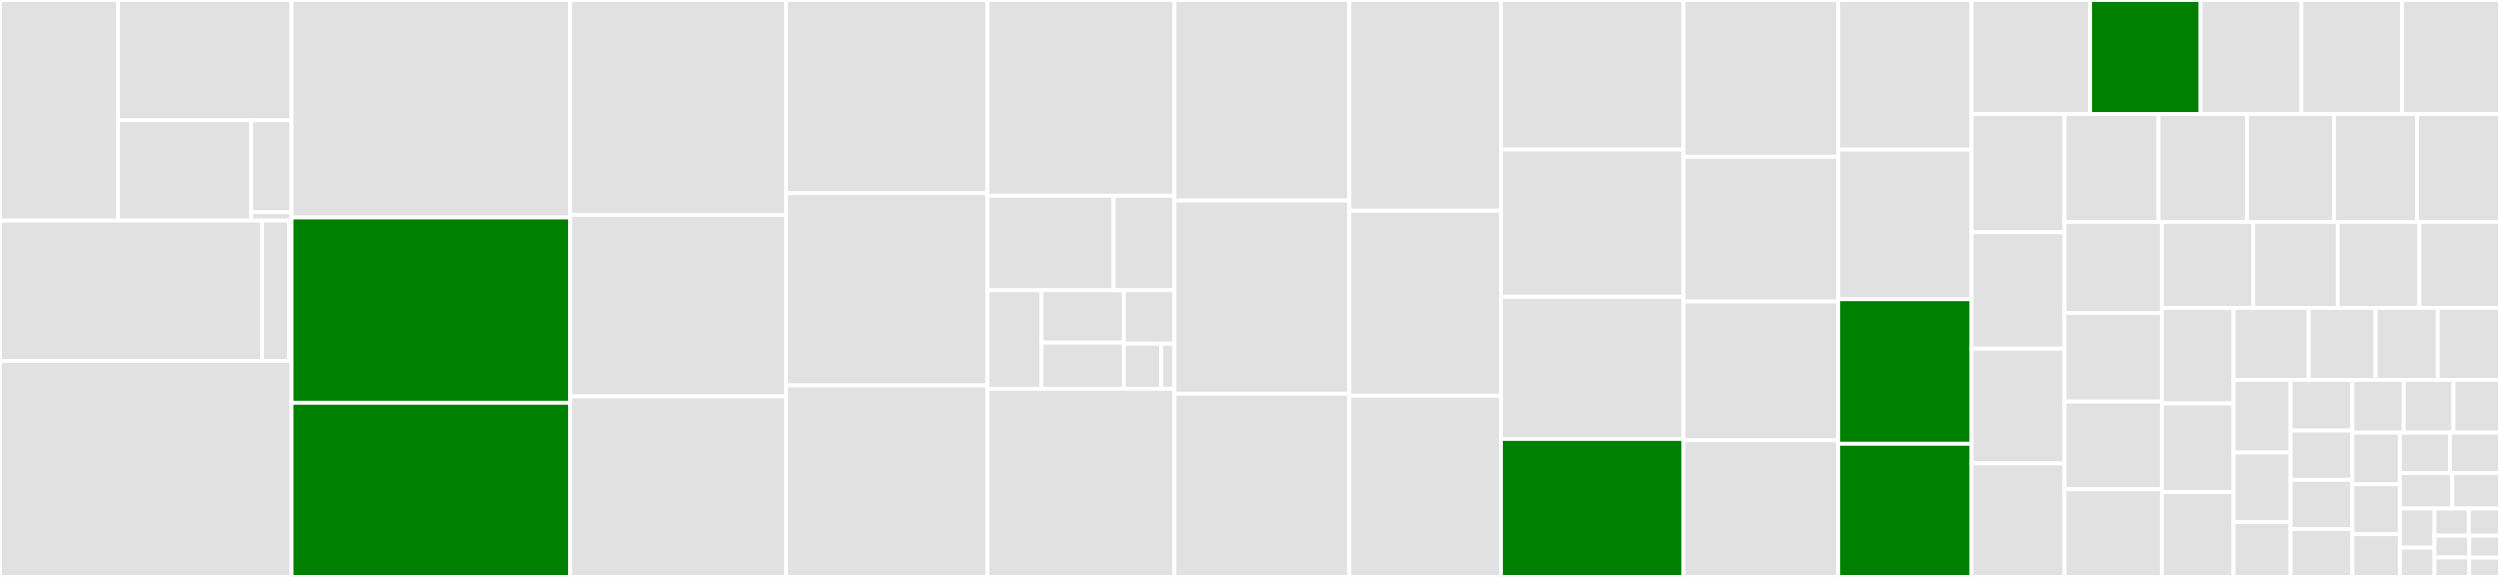 <svg baseProfile="full" width="650" height="150" viewBox="0 0 650 150" version="1.1"
xmlns="http://www.w3.org/2000/svg" xmlns:ev="http://www.w3.org/2001/xml-events"
xmlns:xlink="http://www.w3.org/1999/xlink">

<rect x="0" y="0" width="650" height="150" fill="#333333" stroke="none"/>

<style>rect.s{mask:url(#mask);}</style>
<defs>
  <pattern id="white" width="4" height="4" patternUnits="userSpaceOnUse" patternTransform="rotate(45)">
    <rect width="2" height="2" transform="translate(0,0)" fill="white"></rect>
  </pattern>
  <mask id="mask">
    <rect x="0" y="0" width="100%" height="100%" fill="url(#white)"></rect>
  </mask>
</defs>

<rect x="0" y="0" width="30.68" height="57.362" fill="#e1e1e1" stroke="white" stroke-width="1" class=" tooltipped" data-content="data/processors/squad.py"><title>data/processors/squad.py</title></rect>
<rect x="30.68" y="0" width="45.123" height="31.277" fill="#e1e1e1" stroke="white" stroke-width="1" class=" tooltipped" data-content="data/processors/glue.py"><title>data/processors/glue.py</title></rect>
<rect x="30.68" y="31.277" width="34.609" height="26.085" fill="#e1e1e1" stroke="white" stroke-width="1" class=" tooltipped" data-content="data/processors/utils.py"><title>data/processors/utils.py</title></rect>
<rect x="65.289" y="31.277" width="10.514" height="23.911" fill="#e1e1e1" stroke="white" stroke-width="1" class=" tooltipped" data-content="data/processors/xnli.py"><title>data/processors/xnli.py</title></rect>
<rect x="65.289" y="55.188" width="10.514" height="2.174" fill="#e1e1e1" stroke="white" stroke-width="1" class=" tooltipped" data-content="data/processors/__init__.py"><title>data/processors/__init__.py</title></rect>
<rect x="0" y="57.362" width="68.129" height="36.482" fill="#e1e1e1" stroke="white" stroke-width="1" class=" tooltipped" data-content="data/metrics/squad_metrics.py"><title>data/metrics/squad_metrics.py</title></rect>
<rect x="68.129" y="57.362" width="7.048" height="36.482" fill="#e1e1e1" stroke="white" stroke-width="1" class=" tooltipped" data-content="data/metrics/__init__.py"><title>data/metrics/__init__.py</title></rect>
<rect x="75.176" y="57.362" width="0.626" height="36.482" fill="#e1e1e1" stroke="white" stroke-width="1" class=" tooltipped" data-content="data/__init__.py"><title>data/__init__.py</title></rect>
<rect x="0" y="93.844" width="75.803" height="56.156" fill="#e1e1e1" stroke="white" stroke-width="1" class=" tooltipped" data-content="modeling_utils.py"><title>modeling_utils.py</title></rect>
<rect x="75.803" y="0" width="72.451" height="56.546" fill="#e1e1e1" stroke="white" stroke-width="1" class=" tooltipped" data-content="tokenization_utils.py"><title>tokenization_utils.py</title></rect>
<rect x="75.803" y="56.546" width="72.451" height="48.186" fill="green" stroke="white" stroke-width="1" class=" tooltipped" data-content="modeling_xlnet.py"><title>modeling_xlnet.py</title></rect>
<rect x="75.803" y="104.732" width="72.451" height="45.268" fill="green" stroke="white" stroke-width="1" class=" tooltipped" data-content="modeling_tf_utils.py"><title>modeling_tf_utils.py</title></rect>
<rect x="148.254" y="0" width="56.147" height="55.868" fill="#e1e1e1" stroke="white" stroke-width="1" class=" tooltipped" data-content="modeling_bert.py"><title>modeling_bert.py</title></rect>
<rect x="148.254" y="55.868" width="56.147" height="47.218" fill="#e1e1e1" stroke="white" stroke-width="1" class=" tooltipped" data-content="pipelines.py"><title>pipelines.py</title></rect>
<rect x="148.254" y="103.087" width="56.147" height="46.913" fill="#e1e1e1" stroke="white" stroke-width="1" class=" tooltipped" data-content="modeling_transfo_xl.py"><title>modeling_transfo_xl.py</title></rect>
<rect x="204.401" y="0" width="52.338" height="50.218" fill="#e1e1e1" stroke="white" stroke-width="1" class=" tooltipped" data-content="modeling_t5.py"><title>modeling_t5.py</title></rect>
<rect x="204.401" y="50.218" width="52.338" height="50.0" fill="#e1e1e1" stroke="white" stroke-width="1" class=" tooltipped" data-content="modeling_bart.py"><title>modeling_bart.py</title></rect>
<rect x="204.401" y="100.218" width="52.338" height="49.782" fill="#e1e1e1" stroke="white" stroke-width="1" class=" tooltipped" data-content="modeling_tf_xlnet.py"><title>modeling_tf_xlnet.py</title></rect>
<rect x="256.739" y="0" width="48.605" height="50.901" fill="#e1e1e1" stroke="white" stroke-width="1" class=" tooltipped" data-content="modeling_tf_bert.py"><title>modeling_tf_bert.py</title></rect>
<rect x="256.739" y="50.901" width="32.791" height="24.569" fill="#e1e1e1" stroke="white" stroke-width="1" class=" tooltipped" data-content="commands/user.py"><title>commands/user.py</title></rect>
<rect x="289.53" y="50.901" width="15.814" height="24.569" fill="#e1e1e1" stroke="white" stroke-width="1" class=" tooltipped" data-content="commands/serving.py"><title>commands/serving.py</title></rect>
<rect x="256.739" y="75.47" width="14.046" height="25.627" fill="#e1e1e1" stroke="white" stroke-width="1" class=" tooltipped" data-content="commands/train.py"><title>commands/train.py</title></rect>
<rect x="270.786" y="75.47" width="21.404" height="13.614" fill="#e1e1e1" stroke="white" stroke-width="1" class=" tooltipped" data-content="commands/convert.py"><title>commands/convert.py</title></rect>
<rect x="270.786" y="89.085" width="21.404" height="12.013" fill="#e1e1e1" stroke="white" stroke-width="1" class=" tooltipped" data-content="commands/run.py"><title>commands/run.py</title></rect>
<rect x="292.19" y="75.47" width="13.155" height="13.899" fill="#e1e1e1" stroke="white" stroke-width="1" class=" tooltipped" data-content="commands/env.py"><title>commands/env.py</title></rect>
<rect x="292.19" y="89.37" width="9.744" height="11.728" fill="#e1e1e1" stroke="white" stroke-width="1" class=" tooltipped" data-content="commands/download.py"><title>commands/download.py</title></rect>
<rect x="301.934" y="89.37" width="3.41" height="11.728" fill="#e1e1e1" stroke="white" stroke-width="1" class=" tooltipped" data-content="commands/__init__.py"><title>commands/__init__.py</title></rect>
<rect x="256.739" y="101.097" width="48.605" height="48.903" fill="#e1e1e1" stroke="white" stroke-width="1" class=" tooltipped" data-content="tokenization_transfo_xl.py"><title>tokenization_transfo_xl.py</title></rect>
<rect x="305.345" y="0" width="45.482" height="52.136" fill="#e1e1e1" stroke="white" stroke-width="1" class=" tooltipped" data-content="modeling_xlm.py"><title>modeling_xlm.py</title></rect>
<rect x="305.345" y="52.136" width="45.482" height="50.251" fill="#e1e1e1" stroke="white" stroke-width="1" class=" tooltipped" data-content="modeling_albert.py"><title>modeling_albert.py</title></rect>
<rect x="305.345" y="102.387" width="45.482" height="47.613" fill="#e1e1e1" stroke="white" stroke-width="1" class=" tooltipped" data-content="modeling_tf_t5.py"><title>modeling_tf_t5.py</title></rect>
<rect x="350.826" y="0" width="39.425" height="54.783" fill="#e1e1e1" stroke="white" stroke-width="1" class=" tooltipped" data-content="modeling_tf_transfo_xl.py"><title>modeling_tf_transfo_xl.py</title></rect>
<rect x="350.826" y="54.783" width="39.425" height="48.116" fill="#e1e1e1" stroke="white" stroke-width="1" class=" tooltipped" data-content="modeling_distilbert.py"><title>modeling_distilbert.py</title></rect>
<rect x="350.826" y="102.899" width="39.425" height="47.101" fill="#e1e1e1" stroke="white" stroke-width="1" class=" tooltipped" data-content="modeling_tf_albert.py"><title>modeling_tf_albert.py</title></rect>
<rect x="390.251" y="0" width="47.462" height="38.884" fill="#e1e1e1" stroke="white" stroke-width="1" class=" tooltipped" data-content="modeling_tf_xlm.py"><title>modeling_tf_xlm.py</title></rect>
<rect x="390.251" y="38.884" width="47.462" height="38.283" fill="#e1e1e1" stroke="white" stroke-width="1" class=" tooltipped" data-content="modeling_gpt2.py"><title>modeling_gpt2.py</title></rect>
<rect x="390.251" y="77.167" width="47.462" height="36.958" fill="#e1e1e1" stroke="white" stroke-width="1" class=" tooltipped" data-content="modeling_tf_distilbert.py"><title>modeling_tf_distilbert.py</title></rect>
<rect x="390.251" y="114.125" width="47.462" height="35.875" fill="green" stroke="white" stroke-width="1" class=" tooltipped" data-content="modeling_openai.py"><title>modeling_openai.py</title></rect>
<rect x="437.714" y="0" width="40.225" height="40.767" fill="#e1e1e1" stroke="white" stroke-width="1" class=" tooltipped" data-content="modeling_tf_gpt2.py"><title>modeling_tf_gpt2.py</title></rect>
<rect x="437.714" y="40.767" width="40.225" height="37.642" fill="#e1e1e1" stroke="white" stroke-width="1" class=" tooltipped" data-content="modeling_tf_openai.py"><title>modeling_tf_openai.py</title></rect>
<rect x="437.714" y="78.409" width="40.225" height="36.08" fill="#e1e1e1" stroke="white" stroke-width="1" class=" tooltipped" data-content="tokenization_xlm.py"><title>tokenization_xlm.py</title></rect>
<rect x="437.714" y="114.489" width="40.225" height="35.511" fill="#e1e1e1" stroke="white" stroke-width="1" class=" tooltipped" data-content="file_utils.py"><title>file_utils.py</title></rect>
<rect x="477.939" y="0" width="34.664" height="38.901" fill="#e1e1e1" stroke="white" stroke-width="1" class=" tooltipped" data-content="modeling_tf_ctrl.py"><title>modeling_tf_ctrl.py</title></rect>
<rect x="477.939" y="38.901" width="34.664" height="38.901" fill="#e1e1e1" stroke="white" stroke-width="1" class=" tooltipped" data-content="tokenization_bert.py"><title>tokenization_bert.py</title></rect>
<rect x="477.939" y="77.802" width="34.664" height="37.582" fill="green" stroke="white" stroke-width="1" class=" tooltipped" data-content="modeling_ctrl.py"><title>modeling_ctrl.py</title></rect>
<rect x="477.939" y="115.385" width="34.664" height="34.615" fill="green" stroke="white" stroke-width="1" class=" tooltipped" data-content="modeling_roberta.py"><title>modeling_roberta.py</title></rect>
<rect x="512.603" y="0" width="30.833" height="29.651" fill="#e1e1e1" stroke="white" stroke-width="1" class=" tooltipped" data-content="tokenization_openai.py"><title>tokenization_openai.py</title></rect>
<rect x="543.435" y="0" width="28.713" height="29.651" fill="green" stroke="white" stroke-width="1" class=" tooltipped" data-content="modeling_tf_pytorch_utils.py"><title>modeling_tf_pytorch_utils.py</title></rect>
<rect x="572.148" y="0" width="26.208" height="29.651" fill="#e1e1e1" stroke="white" stroke-width="1" class=" tooltipped" data-content="modeling_tf_flaubert.py"><title>modeling_tf_flaubert.py</title></rect>
<rect x="598.356" y="0" width="26.208" height="29.651" fill="#e1e1e1" stroke="white" stroke-width="1" class=" tooltipped" data-content="modeling_flaubert.py"><title>modeling_flaubert.py</title></rect>
<rect x="624.563" y="0" width="25.437" height="29.651" fill="#e1e1e1" stroke="white" stroke-width="1" class=" tooltipped" data-content="configuration_utils.py"><title>configuration_utils.py</title></rect>
<rect x="512.603" y="29.651" width="24.166" height="30.738" fill="#e1e1e1" stroke="white" stroke-width="1" class=" tooltipped" data-content="modeling_transfo_xl_utilities.py"><title>modeling_transfo_xl_utilities.py</title></rect>
<rect x="512.603" y="60.388" width="24.166" height="30.265" fill="#e1e1e1" stroke="white" stroke-width="1" class=" tooltipped" data-content="tokenization_gpt2.py"><title>tokenization_gpt2.py</title></rect>
<rect x="512.603" y="90.653" width="24.166" height="29.792" fill="#e1e1e1" stroke="white" stroke-width="1" class=" tooltipped" data-content="benchmark_utils.py"><title>benchmark_utils.py</title></rect>
<rect x="512.603" y="120.445" width="24.166" height="29.555" fill="#e1e1e1" stroke="white" stroke-width="1" class=" tooltipped" data-content="modeling_mmbt.py"><title>modeling_mmbt.py</title></rect>
<rect x="536.768" y="29.651" width="24.439" height="28.056" fill="#e1e1e1" stroke="white" stroke-width="1" class=" tooltipped" data-content="modeling_tf_roberta.py"><title>modeling_tf_roberta.py</title></rect>
<rect x="561.207" y="29.651" width="23.013" height="28.056" fill="#e1e1e1" stroke="white" stroke-width="1" class=" tooltipped" data-content="tokenization_xlnet.py"><title>tokenization_xlnet.py</title></rect>
<rect x="584.22" y="29.651" width="22.606" height="28.056" fill="#e1e1e1" stroke="white" stroke-width="1" class=" tooltipped" data-content="optimization_tf.py"><title>optimization_tf.py</title></rect>
<rect x="606.825" y="29.651" width="21.587" height="28.056" fill="#e1e1e1" stroke="white" stroke-width="1" class=" tooltipped" data-content="tokenization_albert.py"><title>tokenization_albert.py</title></rect>
<rect x="628.413" y="29.651" width="21.587" height="28.056" fill="#e1e1e1" stroke="white" stroke-width="1" class=" tooltipped" data-content="modeling_auto.py"><title>modeling_auto.py</title></rect>
<rect x="536.768" y="57.707" width="25.321" height="23.694" fill="#e1e1e1" stroke="white" stroke-width="1" class=" tooltipped" data-content="tokenization_ctrl.py"><title>tokenization_ctrl.py</title></rect>
<rect x="536.768" y="81.401" width="25.321" height="23.017" fill="#e1e1e1" stroke="white" stroke-width="1" class=" tooltipped" data-content="modeling_tf_auto.py"><title>modeling_tf_auto.py</title></rect>
<rect x="536.768" y="104.418" width="25.321" height="22.791" fill="#e1e1e1" stroke="white" stroke-width="1" class=" tooltipped" data-content="hf_api.py"><title>hf_api.py</title></rect>
<rect x="536.768" y="127.209" width="25.321" height="22.791" fill="#e1e1e1" stroke="white" stroke-width="1" class=" tooltipped" data-content="modeling_tf_transfo_xl_utilities.py"><title>modeling_tf_transfo_xl_utilities.py</title></rect>
<rect x="562.089" y="57.707" width="23.767" height="22.358" fill="#e1e1e1" stroke="white" stroke-width="1" class=" tooltipped" data-content="__init__.py"><title>__init__.py</title></rect>
<rect x="585.856" y="57.707" width="21.978" height="22.358" fill="#e1e1e1" stroke="white" stroke-width="1" class=" tooltipped" data-content="tokenization_xlm_roberta.py"><title>tokenization_xlm_roberta.py</title></rect>
<rect x="607.833" y="57.707" width="21.211" height="22.358" fill="#e1e1e1" stroke="white" stroke-width="1" class=" tooltipped" data-content="tokenization_bert_japanese.py"><title>tokenization_bert_japanese.py</title></rect>
<rect x="629.044" y="57.707" width="20.956" height="22.358" fill="#e1e1e1" stroke="white" stroke-width="1" class=" tooltipped" data-content="tokenization_camembert.py"><title>tokenization_camembert.py</title></rect>
<rect x="562.089" y="80.065" width="18.628" height="24.845" fill="#e1e1e1" stroke="white" stroke-width="1" class=" tooltipped" data-content="modelcard.py"><title>modelcard.py</title></rect>
<rect x="562.089" y="104.911" width="18.628" height="23.005" fill="#e1e1e1" stroke="white" stroke-width="1" class=" tooltipped" data-content="optimization.py"><title>optimization.py</title></rect>
<rect x="562.089" y="127.915" width="18.628" height="22.085" fill="#e1e1e1" stroke="white" stroke-width="1" class=" tooltipped" data-content="tokenization_t5.py"><title>tokenization_t5.py</title></rect>
<rect x="580.717" y="80.065" width="19.534" height="18.721" fill="#e1e1e1" stroke="white" stroke-width="1" class=" tooltipped" data-content="tokenization_roberta.py"><title>tokenization_roberta.py</title></rect>
<rect x="600.251" y="80.065" width="17.397" height="18.721" fill="#e1e1e1" stroke="white" stroke-width="1" class=" tooltipped" data-content="modeling_encoder_decoder.py"><title>modeling_encoder_decoder.py</title></rect>
<rect x="617.648" y="80.065" width="16.176" height="18.721" fill="#e1e1e1" stroke="white" stroke-width="1" class=" tooltipped" data-content="configuration_transfo_xl.py"><title>configuration_transfo_xl.py</title></rect>
<rect x="633.824" y="80.065" width="16.176" height="18.721" fill="#e1e1e1" stroke="white" stroke-width="1" class=" tooltipped" data-content="configuration_xlm.py"><title>configuration_xlm.py</title></rect>
<rect x="580.717" y="98.786" width="14.838" height="18.868" fill="#e1e1e1" stroke="white" stroke-width="1" class=" tooltipped" data-content="configuration_xlnet.py"><title>configuration_xlnet.py</title></rect>
<rect x="580.717" y="117.654" width="14.838" height="18.098" fill="#e1e1e1" stroke="white" stroke-width="1" class=" tooltipped" data-content="tokenization_flaubert.py"><title>tokenization_flaubert.py</title></rect>
<rect x="580.717" y="135.752" width="14.838" height="14.248" fill="#e1e1e1" stroke="white" stroke-width="1" class=" tooltipped" data-content="tokenization_auto.py"><title>tokenization_auto.py</title></rect>
<rect x="595.555" y="98.786" width="16.066" height="13.159" fill="#e1e1e1" stroke="white" stroke-width="1" class=" tooltipped" data-content="configuration_gpt2.py"><title>configuration_gpt2.py</title></rect>
<rect x="595.555" y="111.945" width="16.066" height="12.803" fill="#e1e1e1" stroke="white" stroke-width="1" class=" tooltipped" data-content="configuration_openai.py"><title>configuration_openai.py</title></rect>
<rect x="595.555" y="124.749" width="16.066" height="12.803" fill="#e1e1e1" stroke="white" stroke-width="1" class=" tooltipped" data-content="configuration_auto.py"><title>configuration_auto.py</title></rect>
<rect x="595.555" y="137.552" width="16.066" height="12.448" fill="#e1e1e1" stroke="white" stroke-width="1" class=" tooltipped" data-content="configuration_ctrl.py"><title>configuration_ctrl.py</title></rect>
<rect x="611.621" y="98.786" width="13.349" height="13.697" fill="#e1e1e1" stroke="white" stroke-width="1" class=" tooltipped" data-content="modeling_camembert.py"><title>modeling_camembert.py</title></rect>
<rect x="624.97" y="98.786" width="12.932" height="13.697" fill="#e1e1e1" stroke="white" stroke-width="1" class=" tooltipped" data-content="configuration_bart.py"><title>configuration_bart.py</title></rect>
<rect x="637.902" y="98.786" width="12.098" height="13.697" fill="#e1e1e1" stroke="white" stroke-width="1" class=" tooltipped" data-content="configuration_t5.py"><title>configuration_t5.py</title></rect>
<rect x="611.621" y="112.483" width="12.336" height="13.432" fill="#e1e1e1" stroke="white" stroke-width="1" class=" tooltipped" data-content="configuration_distilbert.py"><title>configuration_distilbert.py</title></rect>
<rect x="611.621" y="125.915" width="12.336" height="12.969" fill="#e1e1e1" stroke="white" stroke-width="1" class=" tooltipped" data-content="modeling_xlm_roberta.py"><title>modeling_xlm_roberta.py</title></rect>
<rect x="611.621" y="138.884" width="12.336" height="11.116" fill="#e1e1e1" stroke="white" stroke-width="1" class=" tooltipped" data-content="configuration_albert.py"><title>configuration_albert.py</title></rect>
<rect x="623.957" y="112.483" width="13.021" height="10.531" fill="#e1e1e1" stroke="white" stroke-width="1" class=" tooltipped" data-content="modeling_tf_xlm_roberta.py"><title>modeling_tf_xlm_roberta.py</title></rect>
<rect x="636.979" y="112.483" width="13.021" height="10.531" fill="#e1e1e1" stroke="white" stroke-width="1" class=" tooltipped" data-content="modeling_tf_camembert.py"><title>modeling_tf_camembert.py</title></rect>
<rect x="623.957" y="123.014" width="13.642" height="9.215" fill="#e1e1e1" stroke="white" stroke-width="1" class=" tooltipped" data-content="configuration_bert.py"><title>configuration_bert.py</title></rect>
<rect x="637.599" y="123.014" width="12.401" height="9.215" fill="#e1e1e1" stroke="white" stroke-width="1" class=" tooltipped" data-content="tokenization_distilbert.py"><title>tokenization_distilbert.py</title></rect>
<rect x="623.957" y="132.229" width="9.002" height="10.155" fill="#e1e1e1" stroke="white" stroke-width="1" class=" tooltipped" data-content="activations.py"><title>activations.py</title></rect>
<rect x="623.957" y="142.384" width="9.002" height="7.616" fill="#e1e1e1" stroke="white" stroke-width="1" class=" tooltipped" data-content="configuration_flaubert.py"><title>configuration_flaubert.py</title></rect>
<rect x="632.96" y="132.229" width="8.926" height="7.041" fill="#e1e1e1" stroke="white" stroke-width="1" class=" tooltipped" data-content="utils_encoder_decoder.py"><title>utils_encoder_decoder.py</title></rect>
<rect x="641.886" y="132.229" width="8.114" height="7.041" fill="#e1e1e1" stroke="white" stroke-width="1" class=" tooltipped" data-content="configuration_roberta.py"><title>configuration_roberta.py</title></rect>
<rect x="632.96" y="139.27" width="9.053" height="5.681" fill="#e1e1e1" stroke="white" stroke-width="1" class=" tooltipped" data-content="configuration_mmbt.py"><title>configuration_mmbt.py</title></rect>
<rect x="632.96" y="144.951" width="9.053" height="5.049" fill="#e1e1e1" stroke="white" stroke-width="1" class=" tooltipped" data-content="configuration_camembert.py"><title>configuration_camembert.py</title></rect>
<rect x="642.012" y="139.27" width="7.988" height="5.723" fill="#e1e1e1" stroke="white" stroke-width="1" class=" tooltipped" data-content="configuration_xlm_roberta.py"><title>configuration_xlm_roberta.py</title></rect>
<rect x="642.012" y="144.993" width="7.988" height="5.007" fill="#e1e1e1" stroke="white" stroke-width="1" class=" tooltipped" data-content="tokenization_bart.py"><title>tokenization_bart.py</title></rect>
</svg>